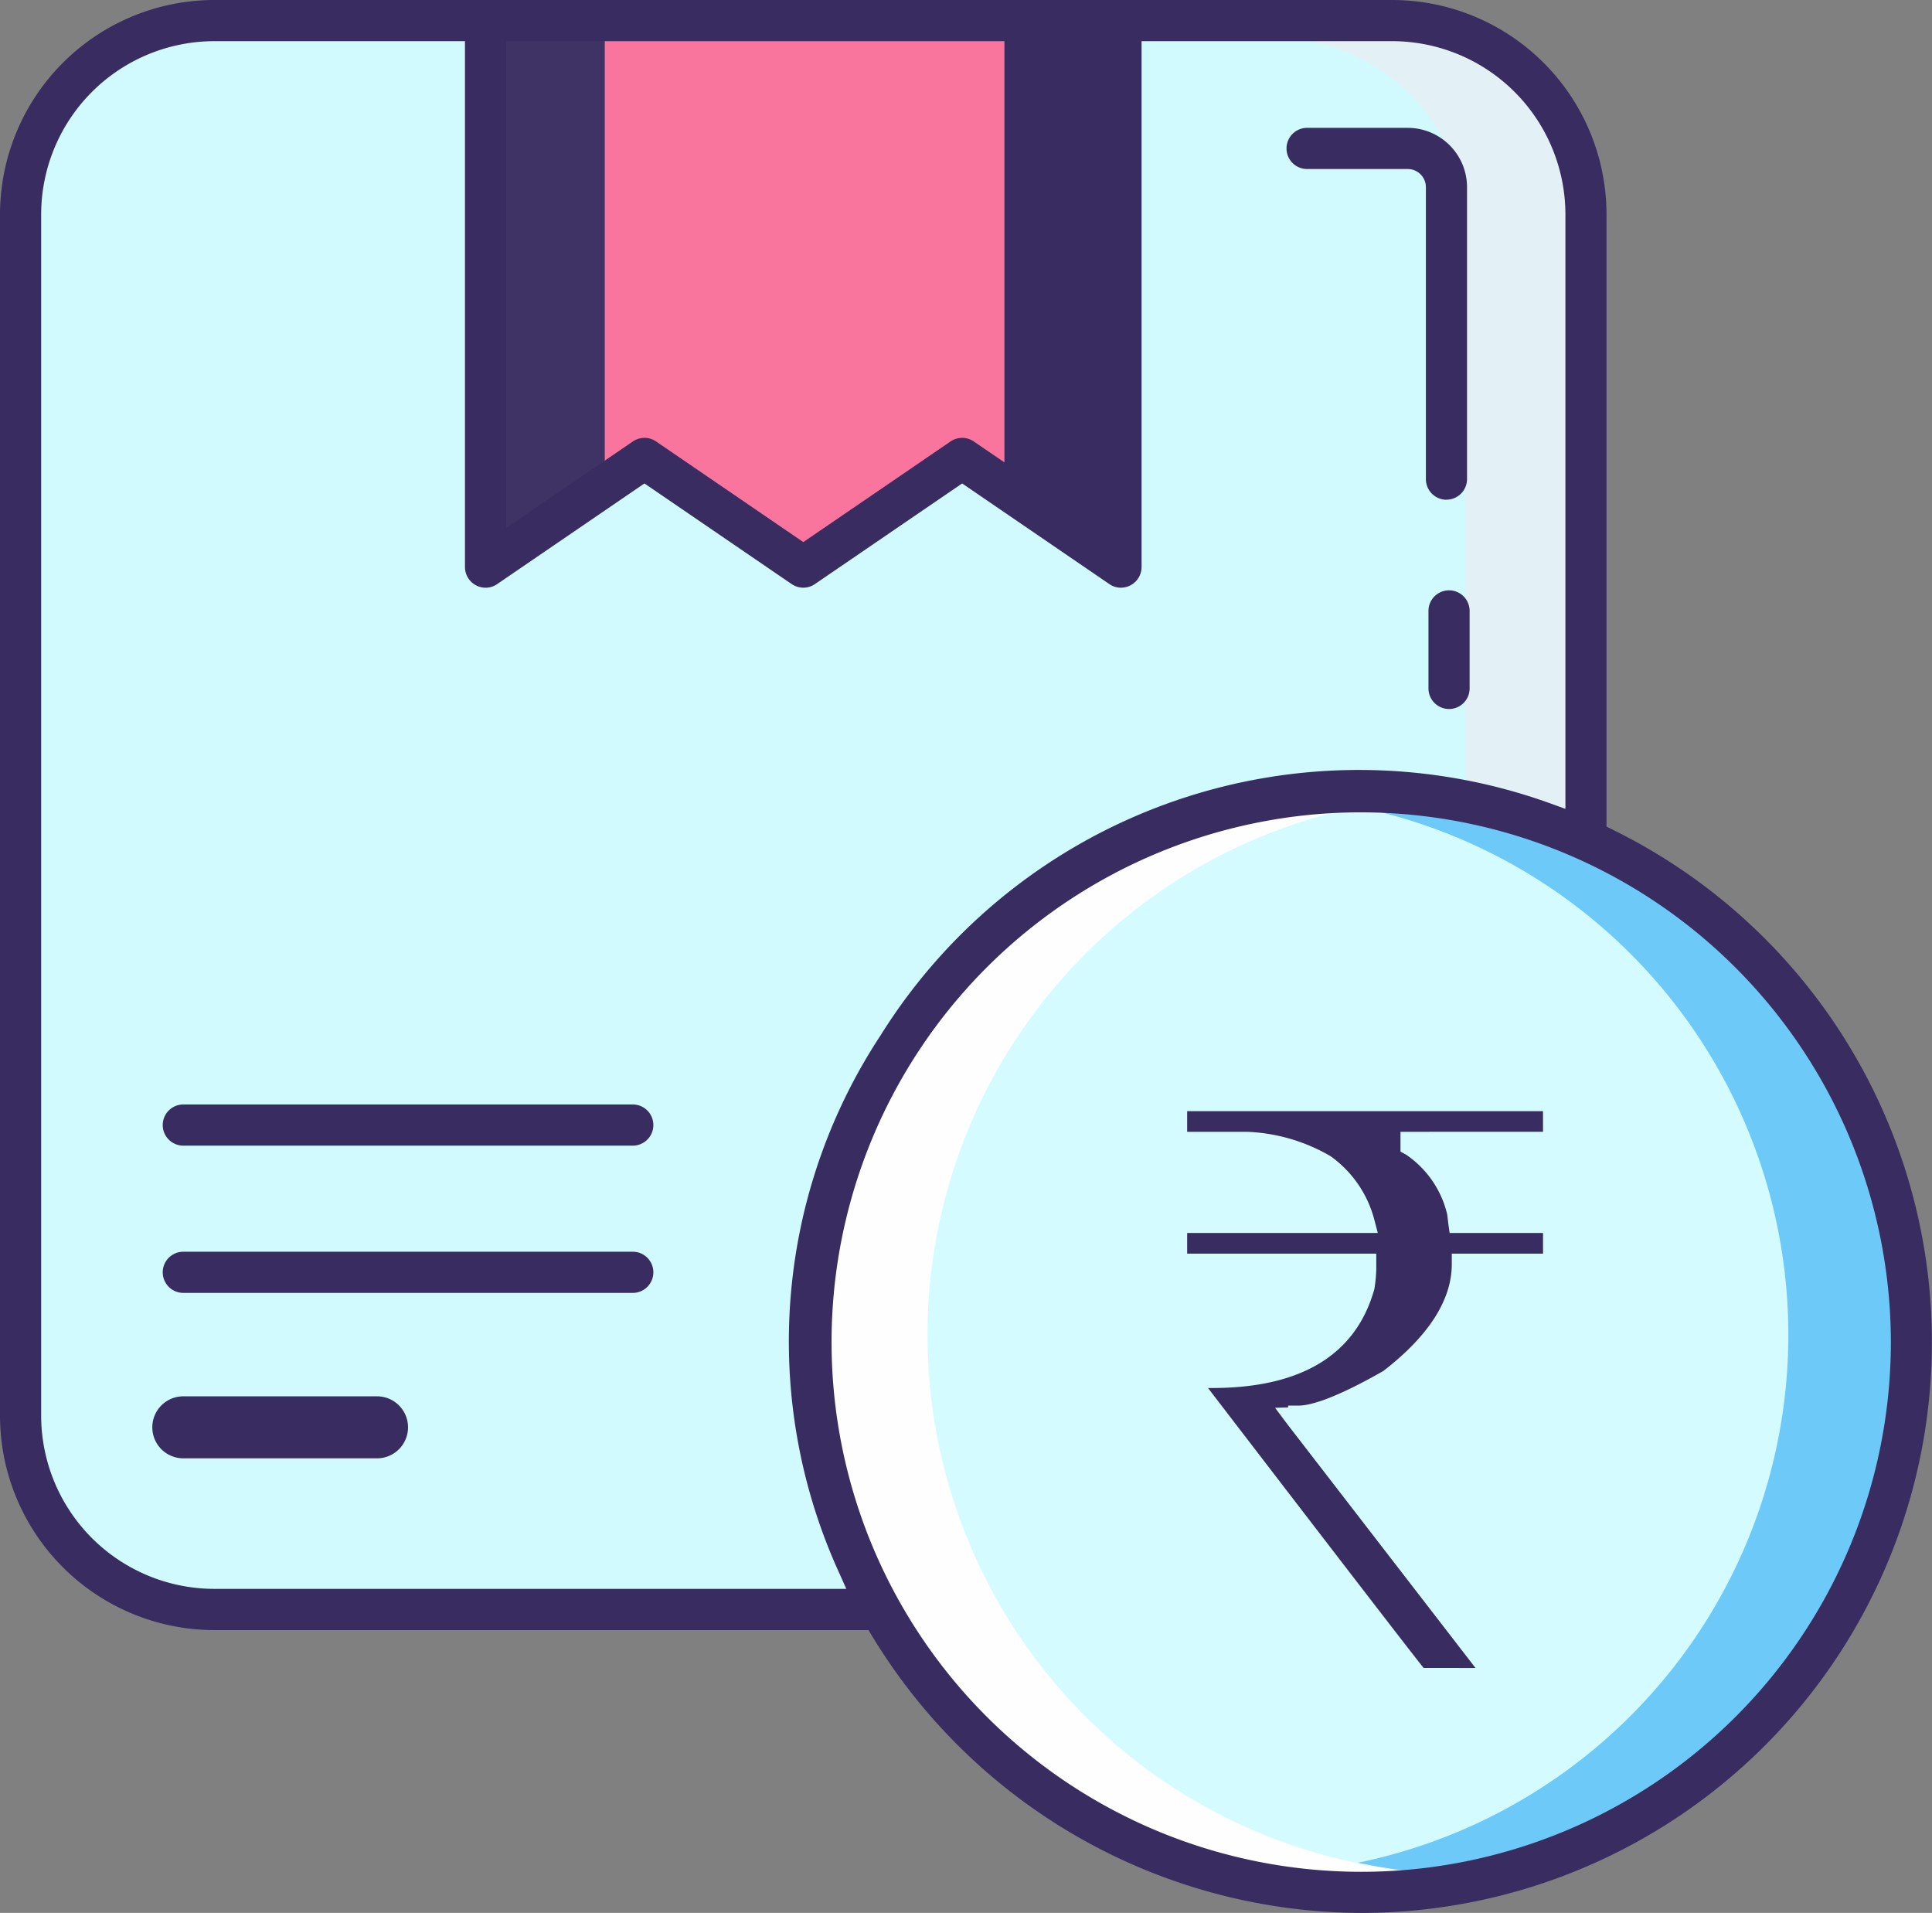 <svg id="Group_21" data-name="Group 21" xmlns="http://www.w3.org/2000/svg" xmlns:xlink="http://www.w3.org/1999/xlink" width="76.791" height="76.02" viewBox="0 0 76.791 76.02">
  <rect x="0" y="0" width="76.791" height="76.02" fill="#808080" stroke="none"/>
  <defs>
    <clipPath id="clip-path">
      <rect id="Rectangle_24" data-name="Rectangle 24" width="76.791" height="76.02" fill="none"/>
    </clipPath>
  </defs>
  <g id="Group_20" data-name="Group 20" transform="translate(0 0)" clip-path="url(#clip-path)">
    <path id="Path_209" data-name="Path 209" d="M63.067,9.38V56.232a7.6,7.6,0,0,1-7.637,7.557H9a7.6,7.6,0,0,1-7.637-7.557V9.38A7.6,7.6,0,0,1,9,1.823H55.43A7.6,7.6,0,0,1,63.067,9.38" transform="translate(-0.233 -0.313)" fill="#d1faff"/>
    <path id="Path_210" data-name="Path 210" d="M64.015,9.38V56.232a7.6,7.6,0,0,1-7.637,7.557H14.526a7.6,7.6,0,0,1-7.637-7.557V9.38a7.6,7.6,0,0,1,7.637-7.557H56.378A7.6,7.6,0,0,1,64.015,9.38" transform="translate(-1.181 -0.313)" fill="#d1faff"/>
    <path id="Path_211" data-name="Path 211" d="M48.53,1.975v18.3a1.528,1.528,0,0,1-2.389,1.248l-3.012-2.034a1.532,1.532,0,0,0-1.723,0L36.867,22.55a1.532,1.532,0,0,1-1.723,0L30.6,19.485a1.532,1.532,0,0,0-1.723,0l-.819.553-2.193,1.481a1.528,1.528,0,0,1-2.389-1.248V1.823H48.517Z" transform="translate(-4.025 -0.313)" fill="#3f3265"/>
    <path id="Path_212" data-name="Path 212" d="M49.478,1.975v18.3a1.528,1.528,0,0,1-2.389,1.248l-3.012-2.034a1.532,1.532,0,0,0-1.723,0L37.815,22.55a1.532,1.532,0,0,1-1.723,0l-4.539-3.065a1.532,1.532,0,0,0-1.723,0l-.819.553V1.823H49.465Z" transform="translate(-4.973 -0.313)" fill="#fa759e"/>
    <path id="Path_213" data-name="Path 213" d="M65.668,1.823H61.086A7.6,7.6,0,0,1,68.723,9.38V56.232a7.6,7.6,0,0,1-7.637,7.557h4.582a7.6,7.6,0,0,0,7.637-7.557V9.38a7.6,7.6,0,0,0-7.637-7.557" transform="translate(-10.471 -0.313)" fill="#e3f1f7"/>
    <path id="Path_214" data-name="Path 214" d="M82.344,59.583a21.545,21.545,0,0,1-19.4,21.34,21.174,21.174,0,0,1-2.291.121,21.462,21.462,0,1,1,0-42.923,21.177,21.177,0,0,1,2.291.121,21.545,21.545,0,0,1,19.4,21.34" transform="translate(-6.679 -6.535)" fill="#fefeff"/>
    <path id="Path_215" data-name="Path 215" d="M83.292,59.608a21.545,21.545,0,0,1-19.4,21.34A21.427,21.427,0,0,1,61.6,38.63a22.1,22.1,0,0,1,2.291-.363,21.546,21.546,0,0,1,19.4,21.341" transform="translate(-7.627 -6.56)" fill="#d4fbff"/>
    <path id="Path_216" data-name="Path 216" d="M86.831,59.608a21.545,21.545,0,0,1-19.4,21.34,21.667,21.667,0,0,1-2.291-.363,21.416,21.416,0,0,0,0-41.956,22.1,22.1,0,0,1,2.291-.363,21.546,21.546,0,0,1,19.4,21.341" transform="translate(-11.166 -6.56)" fill="#6dc9f7"/>
    <path id="Path_217" data-name="Path 217" d="M52.749,1.823H48.167l.012.152V20.038l2.193,1.482a1.528,1.528,0,0,0,2.389-1.249V1.975Z" transform="translate(-8.256 -0.313)" fill="#382c60"/>
    <path id="Path_218" data-name="Path 218" d="M16.239,66.969h-7.7a1.232,1.232,0,1,0,0,2.464h7.7a1.232,1.232,0,1,0,0-2.464" transform="translate(-1.253 -11.479)" fill="#382c60"/>
    <path id="Path_219" data-name="Path 219" d="M8.624,54.608a.818.818,0,1,1,0-1.636H26.489a.818.818,0,0,1,0,1.636Z" transform="translate(-1.338 -9.08)" fill="#382c60"/>
    <path id="Path_220" data-name="Path 220" d="M8.624,61.671a.818.818,0,1,1,0-1.636H26.489a.818.818,0,0,1,0,1.636Z" transform="translate(-1.338 -10.291)" fill="#382c60"/>
    <path id="Path_221" data-name="Path 221" d="M54.1,76.02A22.821,22.821,0,0,1,34.642,64.98l-.121-.2h-26A8.528,8.528,0,0,1,0,56.26V8.518A8.528,8.528,0,0,1,8.519,0H55.336a8.527,8.527,0,0,1,8.518,8.518V32.851l.232.114A22.685,22.685,0,0,1,54.1,76.02m0-43.738A21.052,21.052,0,1,0,75.156,53.334,21.075,21.075,0,0,0,54.1,32.283M8.519,1.636A6.89,6.89,0,0,0,1.636,8.518V56.26a6.89,6.89,0,0,0,6.882,6.882H33.638l-.26-.583a22.13,22.13,0,0,1,1.627-21.421,22.416,22.416,0,0,1,26.661-9.194l.554.2V8.518a6.891,6.891,0,0,0-6.883-6.882H45.374v20.9a.823.823,0,0,1-.824.819.794.794,0,0,1-.456-.143l-5.852-4-5.853,4a.817.817,0,0,1-.922,0l-5.853-4-5.853,4a.8.8,0,0,1-.457.144.823.823,0,0,1-.823-.819V1.636ZM25.614,17.4a.82.82,0,0,1,.462.143l5.853,4,5.853-4a.818.818,0,0,1,.921,0l5.035,3.439V1.636H20.116V20.984l5.036-3.439a.818.818,0,0,1,.462-.143" transform="translate(0 0)" fill="#382c60"/>
    <path id="Path_222" data-name="Path 222" d="M68.07,20.911a.819.819,0,0,1-.818-.818V8.491a.723.723,0,0,0-.722-.723h-4a.818.818,0,1,1,0-1.636h4a2.36,2.36,0,0,1,2.357,2.358v11.6a.819.819,0,0,1-.818.818" transform="translate(-10.577 -1.051)" fill="#382c60"/>
    <path id="Path_223" data-name="Path 223" d="M69.341,33.029a.819.819,0,0,1-.818-.818v-3.08a.818.818,0,1,1,1.636,0v3.08a.819.819,0,0,1-.818.818" transform="translate(-11.746 -4.853)" fill="#382c60"/>
    <path id="Path_224" data-name="Path 224" d="M66.345,75.42c-.454-.569-2.421-3.111-8.569-11.125h.157c3.555,0,5.726-1.322,6.454-3.93a5.576,5.576,0,0,0,.077-.811v-.6H56.947v-.821h7.578l-.137-.52a4.5,4.5,0,0,0-1.744-2.533,7.143,7.143,0,0,0-3.31-.967H56.947v-.821H71.091v.821H65.426V54.9l.217.118a3.973,3.973,0,0,1,1.64,2.38l.046.379.05.357h3.713v.821H67.465v.414c0,1.425-.915,2.854-2.719,4.248-1.983,1.133-2.933,1.377-3.372,1.377h-.414v.071l-.519.017.48.641,7.488,9.7Z" transform="translate(-9.761 -9.135)" fill="#382c60"/>
  </g>
</svg>
